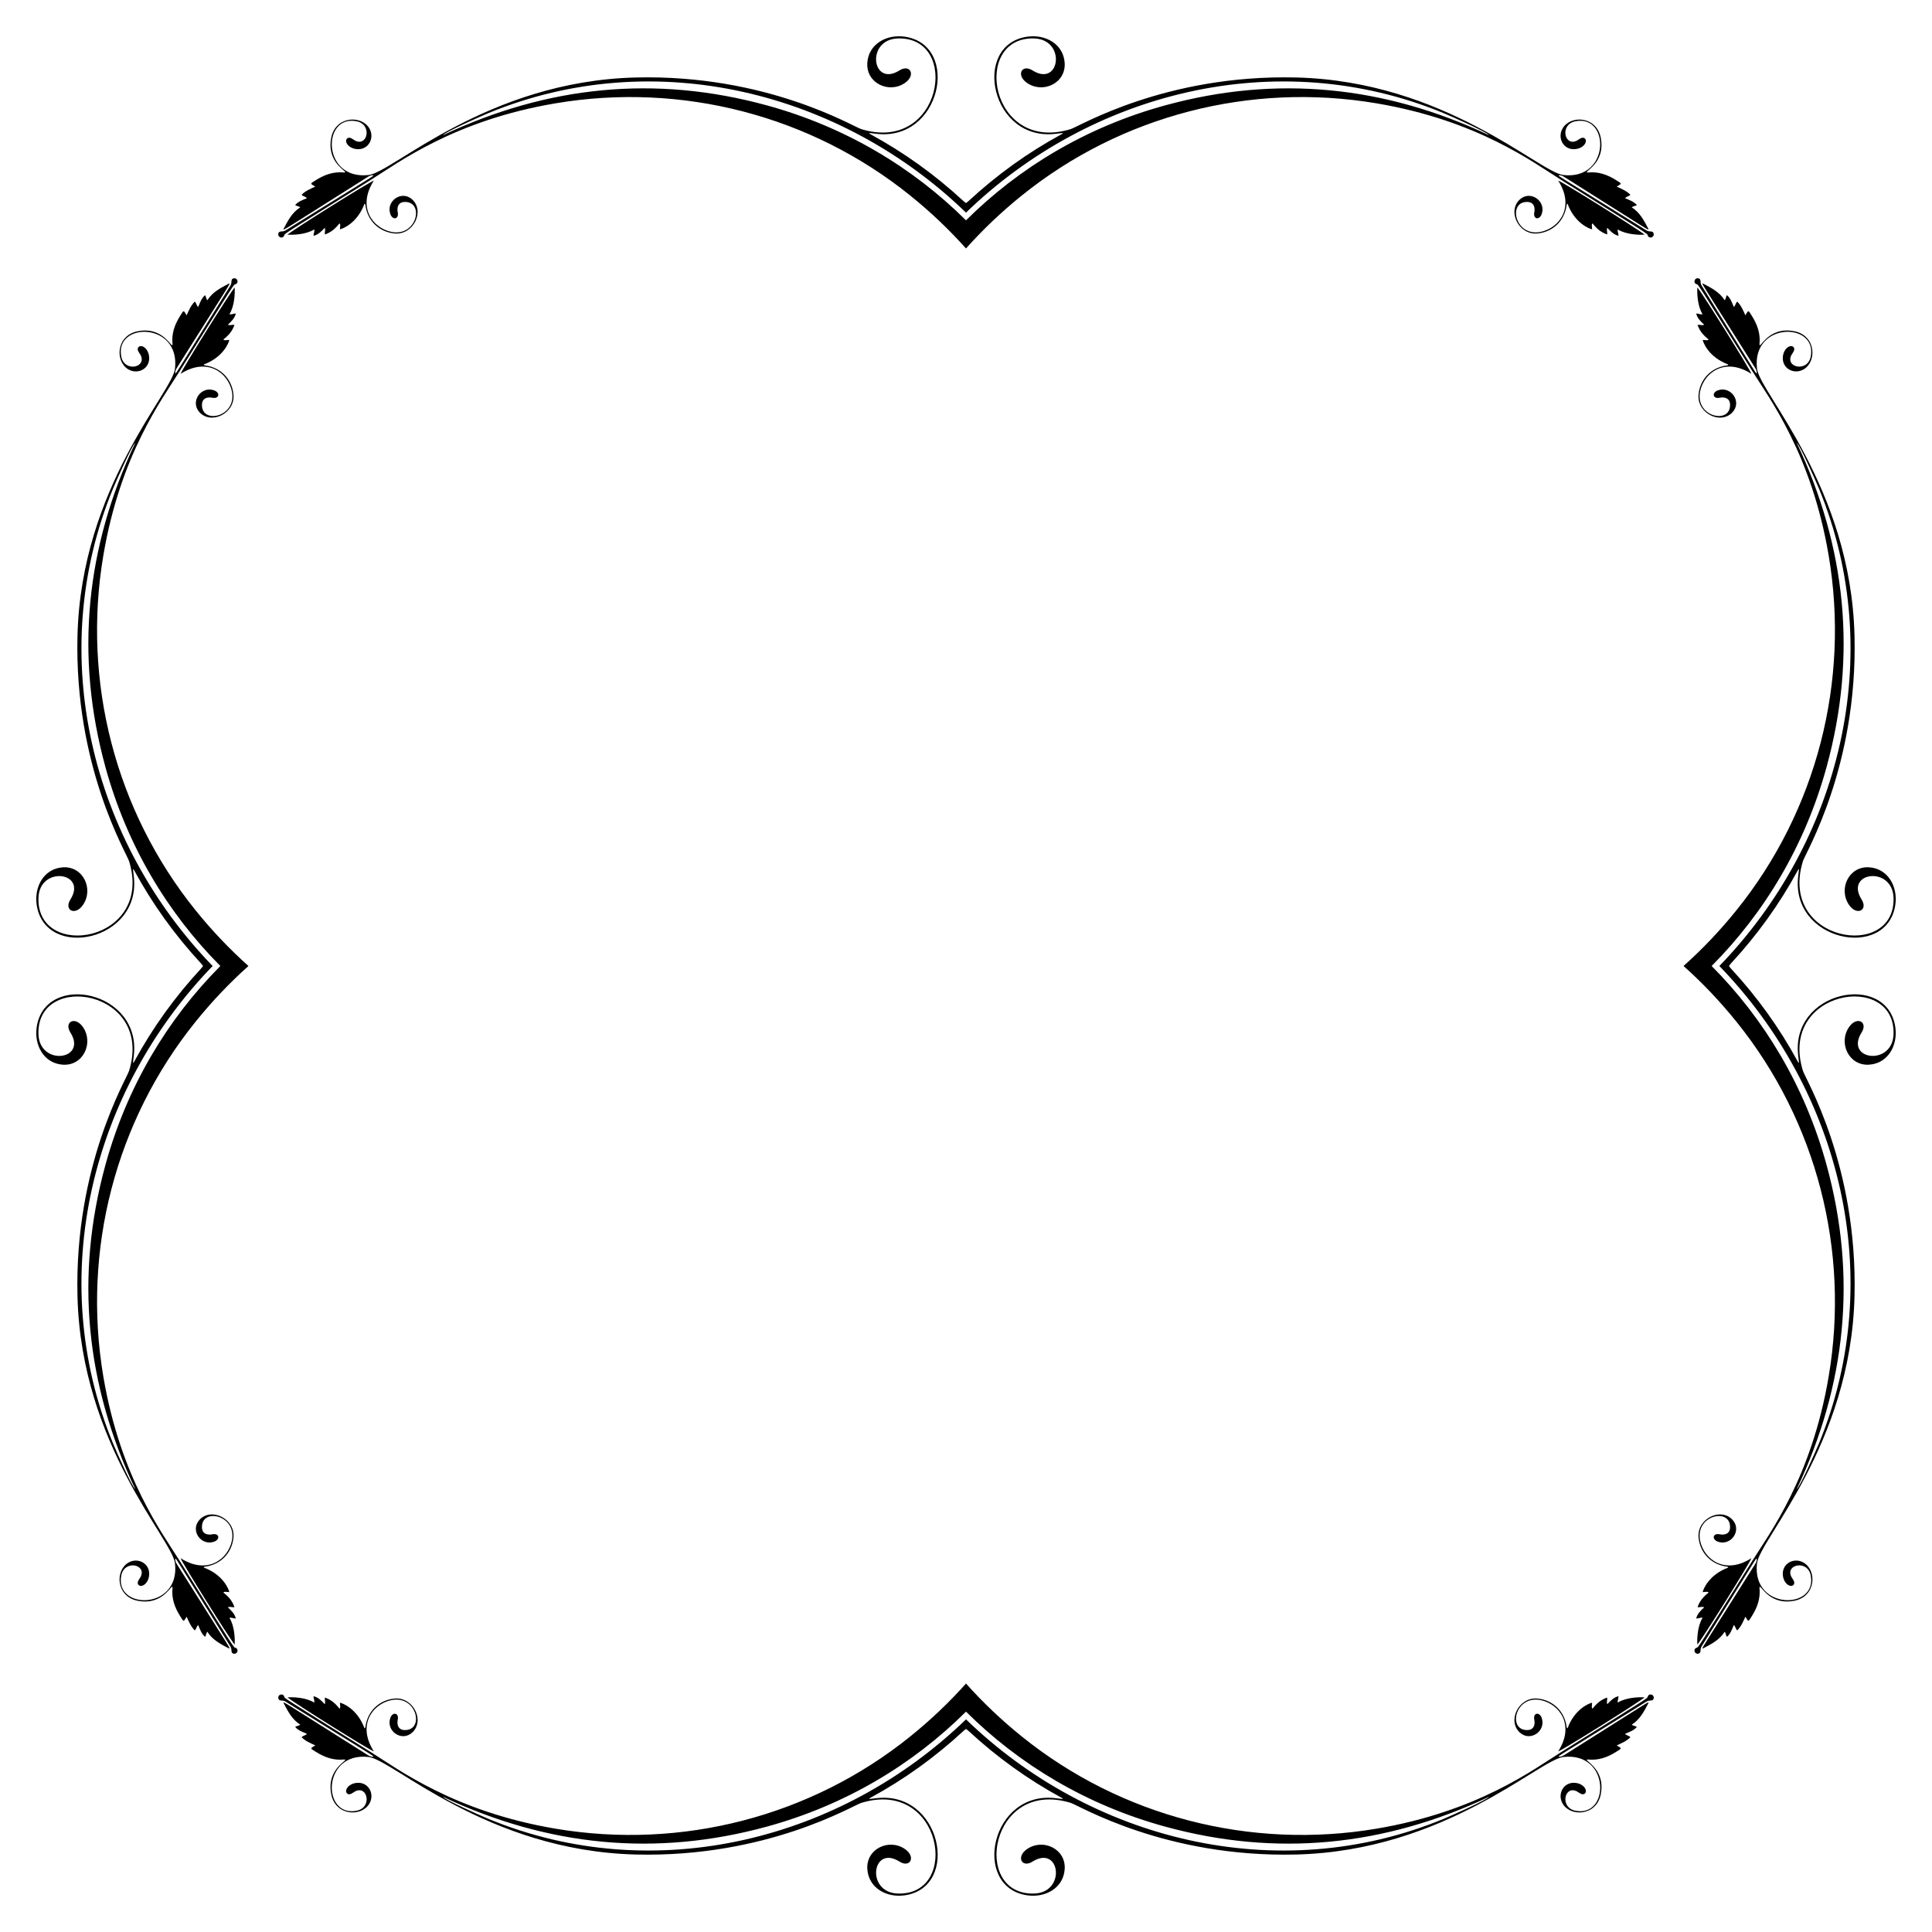 <?xml version="1.0" encoding="UTF-8"?>
<!DOCTYPE svg  PUBLIC '-//W3C//DTD SVG 1.1//EN'  'http://www.w3.org/Graphics/SVG/1.1/DTD/svg11.dtd'>
<svg enable-background="new 0 0 1662.395 1662.395" version="1.1" viewBox="0 0 1662.4 1662.4" xml:space="preserve" xmlns="http://www.w3.org/2000/svg">

	<path d="m1487.7 831.2c0.603 0.88 1.274 1.723 2.022 2.534 22.297 24.132 41.352 50.6 57.064 79.466 0.227 0.417 0.369 0.922 1.183 1.27-0.214-1.9-0.381-3.654-0.613-5.399-7.515-56.548 76.175-73.446 83.446-25.453 2.389 15.764-6.161 31.396-22.479 32.484-17.597 1.174-26.766-18.826-17.227-32.471 6.688-9.568 16.472-4.353 10.735 4.775-14.915 23.732 26.554 29.286 27.473 1.502 1.798-54.391-99.369-38.218-77.999 31.395 2.225 7.247 47.179 81.328 44.421 193.94-3.141 128.24-81.551 209-83.921 230-4.572 40.521 52.366 40.139 46.218 10.212-2.802-13.642-22.269-9.305-16.545 1.509 0.839 1.586 3.828 4.631 1.653 6.839-2.43 2.467-8.377-1.004-9.061-8.439-0.927-10.081 9.601-15.63 17.882-10.796 11.523 6.726 10.686 28.941-7.826 32.774-19.45 4.027-27.65-10.664-29.62-11.992-0.698 0.128-0.579 0.688-0.533 1.13 0.904 8.742-1.829 16.505-6.377 23.782-3.481 5.57-2.952 5.539-5.767 0.832-1.971 4.298-3.663 8.469-7 11.766-1.511-1.166-1.354-3.318-2.968-4.539-1.602 3.682-2.77 7.465-5.93 10.11-0.967-1.338-0.732-3.017-1.943-4.375-4.489 7.13-11.651 10.695-18.746 14.432-0.64-1.009-3.915 4.958 43.755-70.719 1.24-1.969 2.766-3.857 2.576-6.463-0.975-0.099 3.232-6.229-47.375 75.276-1.927 3.104 0.232 5.756-3.007 6.341-3.103 0.561-4.598-3.95-1.382-5.106 1.814-0.652-1.25 4.032 47.888-74.636 14.82-23.724 51.084-71.607 65.803-158.81 18.276-108.28-10.354-219.57-79.266-305.1-14.27-17.71-29.537-33.723-45.617-48.076 16.08-14.353 31.348-30.366 45.617-48.076 68.911-85.528 97.542-196.81 79.266-305.1-14.718-87.201-50.983-135.08-65.803-158.81-49.138-78.668-46.074-73.984-47.888-74.636-3.216-1.156-1.721-5.668 1.382-5.106 3.239 0.585 1.08 3.237 3.007 6.341 50.607 81.506 46.4 75.376 47.375 75.276 0.19-2.606-1.335-4.494-2.576-6.463-47.671-75.676-44.396-69.71-43.755-70.719 7.094 3.737 14.257 7.302 18.746 14.432 1.21-1.359 0.975-3.037 1.943-4.375 3.16 2.645 4.328 6.429 5.93 10.11 1.613-1.22 1.456-3.372 2.968-4.539 3.337 3.296 5.029 7.468 7 11.766 2.815-4.707 2.287-4.738 5.767 0.832 4.548 7.277 7.281 15.04 6.377 23.782-0.046 0.443-0.165 1.003 0.533 1.13 1.97-1.328 10.17-16.02 29.62-11.992 18.512 3.833 19.349 26.048 7.826 32.774-8.281 4.834-18.809-0.715-17.882-10.796 0.683-7.435 6.631-10.907 9.061-8.439 2.174 2.208-0.814 5.253-1.653 6.839-5.723 10.814 13.743 15.151 16.545 1.509 6.147-29.927-50.79-30.308-46.218 10.212 2.37 21 80.78 101.76 83.921 230 2.758 112.61-42.196 186.69-44.421 193.94-21.369 69.613 79.798 85.786 77.999 31.395-0.919-27.784-42.388-22.23-27.473 1.502 5.737 9.128-4.047 14.344-10.735 4.775-9.539-13.645-0.37-33.645 17.227-32.471 16.318 1.089 24.868 16.72 22.479 32.484-7.272 47.993-90.961 31.095-83.446-25.453 0.232-1.745 0.399-3.499 0.613-5.399-0.814 0.348-0.956 0.853-1.183 1.27-15.712 28.866-34.766 55.334-57.064 79.466-0.748 0.811-1.418 1.654-2.022 2.535zm-656.5 656.5c-0.88 0.603-1.723 1.274-2.534 2.022-24.132 22.297-50.6 41.352-79.466 57.064-0.417 0.227-0.922 0.369-1.27 1.183 1.9-0.214 3.654-0.381 5.399-0.613 56.548-7.515 73.446 76.175 25.453 83.446-15.764 2.389-31.396-6.161-32.484-22.479-1.174-17.597 18.826-26.766 32.471-17.227 9.568 6.688 4.353 16.472-4.775 10.735-23.732-14.915-29.286 26.554-1.502 27.473 54.391 1.798 38.218-99.369-31.395-77.999-7.247 2.225-81.328 47.179-193.94 44.421-128.24-3.141-209-81.551-230-83.921-40.521-4.572-40.139 52.366-10.212 46.218 13.642-2.802 9.305-22.269-1.509-16.545-1.586 0.839-4.631 3.828-6.839 1.653-2.467-2.43 1.004-8.377 8.439-9.061 10.081-0.927 15.63 9.601 10.796 17.882-6.726 11.523-28.941 10.686-32.774-7.826-4.027-19.45 10.664-27.65 11.992-29.62-0.128-0.698-0.687-0.579-1.13-0.533-8.742 0.904-16.505-1.829-23.782-6.377-5.57-3.481-5.539-2.952-0.832-5.767-4.298-1.971-8.469-3.663-11.766-7 1.166-1.511 3.318-1.354 4.539-2.968-3.682-1.602-7.465-2.77-10.11-5.93 1.338-0.967 3.017-0.732 4.375-1.943-7.13-4.489-10.695-11.651-14.432-18.746 1.009-0.64-4.958-3.915 70.719 43.755 1.969 1.24 3.857 2.766 6.463 2.576 0.099-0.975 6.229 3.232-75.276-47.375-3.104-1.927-5.756 0.232-6.341-3.007-0.561-3.103 3.95-4.598 5.106-1.382 0.652 1.814-4.032-1.25 74.636 47.888 23.724 14.82 71.607 51.084 158.81 65.803 108.28 18.276 219.57-10.354 305.1-79.266 17.71-14.27 33.723-29.537 48.076-45.617 14.354 16.08 30.366 31.348 48.076 45.617 85.528 68.911 196.81 97.542 305.1 79.266 87.201-14.718 135.08-50.983 158.81-65.803 78.668-49.138 73.984-46.074 74.636-47.888 1.156-3.216 5.668-1.721 5.106 1.382-0.585 3.239-3.237 1.08-6.341 3.007-81.506 50.607-75.376 46.4-75.276 47.375 2.606 0.19 4.494-1.335 6.463-2.576 75.676-47.671 69.71-44.396 70.719-43.755-3.737 7.094-7.302 14.257-14.432 18.746 1.359 1.21 3.037 0.975 4.375 1.943-2.645 3.16-6.429 4.328-10.11 5.93 1.22 1.613 3.372 1.456 4.539 2.968-3.296 3.337-7.468 5.029-11.766 7 4.707 2.815 4.738 2.287-0.832 5.767-7.277 4.548-15.04 7.281-23.782 6.377-0.443-0.046-1.003-0.165-1.13 0.533 1.328 1.97 16.02 10.17 11.992 29.62-3.833 18.512-26.048 19.349-32.774 7.826-4.834-8.281 0.715-18.809 10.796-17.882 7.435 0.683 10.907 6.631 8.439 9.061-2.208 2.174-5.253-0.814-6.839-1.653-10.814-5.723-15.151 13.743-1.509 16.545 29.927 6.147 30.308-50.79-10.212-46.218-21 2.37-101.76 80.78-230 83.921-112.61 2.758-186.69-42.196-193.94-44.421-69.613-21.369-85.786 79.798-31.395 77.999 27.784-0.919 22.23-42.388-1.502-27.473-9.128 5.737-14.344-4.047-4.775-10.735 13.645-9.539 33.645-0.37 32.471 17.227-1.088 16.318-16.72 24.868-32.484 22.479-47.993-7.272-31.095-90.961 25.453-83.446 1.745 0.232 3.499 0.399 5.399 0.613-0.348-0.814-0.853-0.956-1.27-1.183-28.866-15.712-55.334-34.766-79.466-57.064-0.812-0.748-1.655-1.418-2.535-2.022zm-656.5-656.5c-0.603-0.88-1.274-1.723-2.022-2.534-22.297-24.132-41.352-50.6-57.064-79.466-0.227-0.417-0.369-0.922-1.183-1.27 0.214 1.9 0.381 3.654 0.613 5.399 7.515 56.548-76.175 73.446-83.446 25.453-2.389-15.764 6.161-31.396 22.479-32.484 17.597-1.174 26.766 18.826 17.227 32.471-6.688 9.568-16.472 4.353-10.735-4.775 14.915-23.732-26.554-29.286-27.473-1.502-1.798 54.391 99.369 38.218 77.999-31.395-2.225-7.247-47.179-81.328-44.421-193.94 3.141-128.24 81.551-209 83.921-230 4.572-40.521-52.366-40.139-46.218-10.212 2.802 13.642 22.268 9.305 16.545-1.509-0.839-1.586-3.828-4.631-1.653-6.839 2.43-2.467 8.377 1.004 9.061 8.439 0.927 10.081-9.601 15.63-17.882 10.796-11.523-6.726-10.686-28.941 7.826-32.774 19.45-4.027 27.65 10.664 29.62 11.992 0.698-0.128 0.579-0.687 0.533-1.13-0.904-8.742 1.829-16.505 6.377-23.782 3.481-5.57 2.952-5.539 5.767-0.832 1.971-4.298 3.663-8.469 7-11.766 1.512 1.166 1.354 3.318 2.968 4.539 1.602-3.682 2.77-7.465 5.93-10.11 0.967 1.338 0.732 3.017 1.942 4.375 4.489-7.13 11.651-10.695 18.746-14.432 0.64 1.009 3.915-4.958-43.755 70.719-1.24 1.969-2.766 3.857-2.576 6.463 0.975 0.099-3.232 6.229 47.375-75.276 1.927-3.104-0.232-5.756 3.007-6.341 3.103-0.561 4.598 3.95 1.382 5.106-1.814 0.652 1.25-4.032-47.888 74.636-14.82 23.724-51.084 71.607-65.803 158.81-18.276 108.28 10.354 219.57 79.266 305.1 14.27 17.71 29.538 33.723 45.617 48.076-16.08 14.354-31.348 30.366-45.617 48.076-68.911 85.528-97.542 196.81-79.265 305.1 14.718 87.201 50.983 135.08 65.803 158.81 49.138 78.668 46.074 73.984 47.888 74.636 3.216 1.156 1.721 5.668-1.382 5.106-3.239-0.585-1.08-3.237-3.007-6.341-50.607-81.506-46.4-75.376-47.375-75.276-0.19 2.606 1.335 4.494 2.576 6.463 47.671 75.676 44.396 69.71 43.755 70.719-7.095-3.737-14.257-7.302-18.746-14.432-1.21 1.359-0.975 3.037-1.942 4.375-3.16-2.645-4.328-6.429-5.93-10.11-1.613 1.22-1.456 3.372-2.968 4.539-3.337-3.296-5.029-7.468-7-11.766-2.815 4.707-2.287 4.738-5.767-0.832-4.548-7.277-7.281-15.04-6.377-23.782 0.046-0.443 0.165-1.003-0.533-1.13-1.97 1.328-10.17 16.02-29.62 11.992-18.512-3.833-19.349-26.048-7.826-32.774 8.281-4.834 18.809 0.715 17.882 10.796-0.683 7.435-6.631 10.907-9.061 8.439-2.174-2.208 0.814-5.253 1.653-6.839 5.723-10.814-13.743-15.151-16.545-1.509-6.147 29.927 50.79 30.308 46.218-10.212-2.37-21-80.78-101.76-83.921-230-2.758-112.61 42.196-186.69 44.421-193.94 21.369-69.613-79.798-85.786-77.999-31.395 0.919 27.784 42.388 22.23 27.473-1.502-5.737-9.128 4.047-14.344 10.735-4.775 9.539 13.645 0.37 33.645-17.227 32.471-16.318-1.088-24.868-16.72-22.479-32.484 7.272-47.993 90.961-31.095 83.446 25.453-0.232 1.745-0.399 3.499-0.613 5.399 0.814-0.348 0.956-0.853 1.183-1.27 15.712-28.866 34.766-55.334 57.064-79.466 0.747-0.812 1.418-1.655 2.021-2.535zm656.5-656.5c0.88-0.603 1.723-1.274 2.534-2.022 24.132-22.297 50.6-41.352 79.466-57.064 0.417-0.227 0.922-0.369 1.27-1.183-1.9 0.214-3.654 0.381-5.399 0.613-56.548 7.515-73.446-76.175-25.453-83.446 15.764-2.389 31.396 6.161 32.484 22.479 1.174 17.597-18.826 26.766-32.471 17.227-9.568-6.688-4.353-16.472 4.775-10.735 23.732 14.915 29.286-26.554 1.502-27.473-54.391-1.798-38.218 99.369 31.395 77.999 7.247-2.225 81.328-47.179 193.94-44.421 128.24 3.141 209 81.551 230 83.921 40.521 4.572 40.139-52.366 10.212-46.218-13.642 2.802-9.305 22.268 1.509 16.545 1.586-0.839 4.631-3.828 6.839-1.653 2.467 2.43-1.004 8.377-8.439 9.061-10.081 0.927-15.63-9.601-10.796-17.882 6.726-11.523 28.941-10.686 32.774 7.826 4.027 19.45-10.664 27.65-11.992 29.62 0.128 0.698 0.688 0.579 1.13 0.533 8.742-0.904 16.505 1.829 23.782 6.377 5.57 3.481 5.539 2.952 0.832 5.767 4.298 1.971 8.469 3.663 11.766 7-1.166 1.512-3.318 1.354-4.539 2.968 3.682 1.602 7.465 2.77 10.11 5.93-1.338 0.967-3.017 0.732-4.375 1.942 7.13 4.489 10.695 11.651 14.432 18.746-1.009 0.64 4.958 3.915-70.719-43.755-1.969-1.24-3.857-2.766-6.463-2.576-0.099 0.975-6.229-3.232 75.276 47.375 3.104 1.927 5.756-0.232 6.341 3.007 0.561 3.103-3.95 4.598-5.106 1.382-0.652-1.814 4.032 1.25-74.636-47.888-23.724-14.82-71.607-51.084-158.81-65.803-108.28-18.276-219.57 10.354-305.1 79.265-17.71 14.27-33.723 29.538-48.076 45.617-14.353-16.08-30.366-31.348-48.076-45.617-85.528-68.911-196.81-97.542-305.1-79.265-87.201 14.718-135.08 50.983-158.81 65.803-78.668 49.138-73.984 46.074-74.636 47.888-1.156 3.216-5.668 1.721-5.106-1.382 0.585-3.239 3.237-1.08 6.341-3.007 81.506-50.607 75.376-46.4 75.276-47.375-2.606-0.19-4.494 1.335-6.463 2.576-75.676 47.671-69.71 44.396-70.719 43.755 3.737-7.095 7.302-14.257 14.432-18.746-1.359-1.21-3.037-0.975-4.375-1.942 2.645-3.16 6.429-4.328 10.11-5.93-1.22-1.613-3.372-1.456-4.539-2.968 3.296-3.337 7.468-5.029 11.766-7-4.707-2.815-4.738-2.287 0.832-5.767 7.277-4.548 15.04-7.281 23.782-6.377 0.443 0.046 1.003 0.165 1.13-0.533-1.328-1.97-16.02-10.17-11.992-29.62 3.833-18.512 26.048-19.349 32.774-7.826 4.834 8.281-0.715 18.809-10.796 17.882-7.435-0.683-10.907-6.631-8.439-9.061 2.208-2.174 5.253 0.814 6.839 1.653 10.814 5.723 15.151-13.743 1.509-16.545-29.927-6.147-30.308 50.79 10.212 46.218 21-2.37 101.76-80.78 230-83.921 112.61-2.758 186.69 42.196 193.94 44.421 69.613 21.369 85.786-79.798 31.395-77.999-27.784 0.919-22.23 42.388 1.502 27.473 9.128-5.737 14.344 4.047 4.775 10.735-13.645 9.539-33.645 0.37-32.471-17.227 1.089-16.318 16.72-24.868 32.484-22.479 47.993 7.272 31.095 90.961-25.453 83.446-1.745-0.232-3.499-0.399-5.399-0.613 0.348 0.814 0.853 0.956 1.27 1.183 28.866 15.712 55.334 34.766 79.466 57.064 0.811 0.748 1.654 1.419 2.535 2.022zm641.6 656.5c45.445 45.723 80.364 103.61 98.932 171.37 26.249 95.794 16.882 188.74-25.688 278.74 2.475-1.45 16.396-32.822 19.055-39.267 59.213-143.55 17.803-304.02-85.664-410.85 103.47-106.83 144.88-267.3 85.664-410.85-2.659-6.445-16.58-37.818-19.055-39.267 42.57 90.001 51.937 182.95 25.688 278.74-18.568 67.764-53.487 125.65-98.932 171.37zm-641.6 641.6c-45.723 45.445-103.61 80.364-171.37 98.932-95.794 26.249-188.74 16.882-278.74-25.688 1.45 2.475 32.822 16.396 39.267 19.055 143.55 59.213 304.02 17.803 410.85-85.664 106.83 103.47 267.3 144.88 410.85 85.664 6.445-2.659 37.818-16.58 39.267-19.055-90.001 42.57-182.95 51.937-278.74 25.688-67.765-18.568-125.65-53.487-171.37-98.932zm-641.61-641.6c-45.445-45.723-80.364-103.61-98.932-171.37-26.249-95.794-16.882-188.74 25.688-278.74-2.475 1.45-16.396 32.822-19.055 39.267-59.213 143.55-17.803 304.02 85.664 410.85-103.47 106.83-144.88 267.3-85.664 410.85 2.659 6.445 16.58 37.818 19.055 39.267-42.57-90.001-51.937-182.95-25.688-278.74 18.568-67.764 53.487-125.65 98.932-171.37zm641.61-641.61c45.723-45.445 103.61-80.364 171.37-98.932 95.794-26.249 188.74-16.882 278.74 25.688-1.45-2.475-32.822-16.396-39.267-19.055-143.55-59.213-304.02-17.803-410.85 85.664-106.83-103.47-267.3-144.88-410.85-85.664-6.445 2.659-37.818 16.58-39.267 19.055 90.001-42.57 182.95-51.937 278.74-25.688 67.764 18.568 125.65 53.487 171.37 98.932z"/>
	<path d="m1348.8 175.31c-0.804 0.33-0.762 0.849-0.825 1.328-1.755 13.323-11.752 22.995-25.058 24.246-16.186 1.521-26.247-19.211-15.135-29.287 9.083-8.237 22.63 1.385 18.826 12.5-1.917 5.601-7.629 4.686-6.412-1.414 0.921-4.615-0.684-8.63-5.438-8.898-17.958-1.011-11.281 30.485 11.146 25.703 15.878-3.386 29.465-21.282 14.859-44.058 2.951 0.601 68.83 41.785 74.299 46.47-4.529 0.383-16.09-0.05-23.009-4.485-0.451 1.936 0.66 3.439 0.595 5.509-4.167-1.033-6.791-3.876-9.641-6.874-0.843 1.942 0.224 3.656-0.132 5.676-5.338-1.753-9.2-5.186-12.501-9.493-0.948 0.645-0.754 1.27-0.411 5.072-2.221-0.304-14.995-5.237-21.163-21.995z"/>
	<path d="m175.31 313.63c0.33 0.804 0.849 0.762 1.328 0.825 13.323 1.755 22.995 11.752 24.246 25.058 1.521 16.186-19.211 26.247-29.287 15.135-8.237-9.083 1.385-22.63 12.5-18.826 5.601 1.917 4.686 7.629-1.414 6.412-4.615-0.921-8.63 0.684-8.898 5.439-1.011 17.958 30.485 11.281 25.703-11.146-3.386-15.878-21.282-29.465-44.058-14.859 0.601-2.95 41.785-68.83 46.47-74.299 0.383 4.529-0.05 16.09-4.485 23.008 1.936 0.451 3.439-0.66 5.509-0.595-1.033 4.167-3.876 6.791-6.874 9.641 1.942 0.843 3.656-0.224 5.676 0.132-1.753 5.338-5.186 9.2-9.493 12.501 0.645 0.948 1.27 0.754 5.072 0.411-0.304 2.221-5.237 14.994-21.995 21.163z"/>
	<path d="m313.63 1487.1c0.804-0.33 0.762-0.849 0.825-1.328 1.755-13.323 11.752-22.995 25.058-24.246 16.186-1.521 26.247 19.211 15.135 29.287-9.083 8.237-22.63-1.385-18.826-12.5 1.917-5.601 7.629-4.686 6.412 1.414-0.921 4.615 0.684 8.63 5.439 8.898 17.958 1.011 11.281-30.485-11.146-25.703-15.878 3.386-29.465 21.282-14.859 44.058-2.95-0.601-68.83-41.785-74.299-46.47 4.529-0.383 16.09 0.05 23.008 4.485 0.451-1.936-0.66-3.439-0.595-5.509 4.167 1.033 6.791 3.876 9.641 6.874 0.843-1.943-0.224-3.656 0.132-5.676 5.338 1.753 9.2 5.186 12.501 9.493 0.948-0.645 0.754-1.27 0.411-5.072 2.221 0.305 14.994 5.238 21.163 21.995z"/>
	<path d="m1487.1 1348.8c-0.33-0.804-0.849-0.762-1.328-0.825-13.323-1.755-22.995-11.752-24.246-25.058-1.521-16.186 19.211-26.247 29.287-15.135 8.237 9.083-1.385 22.63-12.5 18.826-5.601-1.917-4.686-7.629 1.414-6.412 4.615 0.921 8.63-0.684 8.898-5.438 1.011-17.958-30.485-11.281-25.703 11.146 3.386 15.878 21.282 29.465 44.058 14.859-0.601 2.951-41.785 68.83-46.47 74.299-0.383-4.529 0.05-16.09 4.485-23.009-1.936-0.451-3.439 0.66-5.509 0.595 1.033-4.167 3.876-6.791 6.874-9.641-1.943-0.843-3.656 0.224-5.676-0.132 1.753-5.338 5.186-9.2 9.493-12.501-0.645-0.948-1.27-0.754-5.072-0.411 0.305-2.221 5.238-14.995 21.995-21.163z"/>
	<path d="m1487.1 313.63c-0.33 0.804-0.849 0.762-1.328 0.825-13.323 1.755-22.995 11.752-24.246 25.058-1.521 16.186 19.211 26.247 29.287 15.135 8.237-9.083-1.385-22.63-12.5-18.826-5.601 1.917-4.686 7.629 1.414 6.412 4.615-0.921 8.63 0.684 8.898 5.439 1.011 17.958-30.485 11.281-25.703-11.146 3.386-15.878 21.282-29.465 44.058-14.859-0.601-2.95-41.785-68.83-46.47-74.299-0.383 4.529 0.05 16.09 4.485 23.008-1.936 0.451-3.439-0.66-5.509-0.595 1.033 4.167 3.876 6.791 6.874 9.641-1.943 0.843-3.656-0.224-5.676 0.132 1.753 5.338 5.186 9.2 9.493 12.501-0.645 0.948-1.27 0.754-5.072 0.411 0.305 2.221 5.238 14.994 21.995 21.163z"/>
	<path d="m313.63 175.31c0.804 0.33 0.762 0.849 0.825 1.328 1.755 13.323 11.752 22.995 25.058 24.246 16.186 1.521 26.247-19.211 15.135-29.287-9.083-8.237-22.63 1.385-18.826 12.5 1.917 5.601 7.629 4.686 6.412-1.414-0.921-4.615 0.684-8.63 5.439-8.898 17.958-1.011 11.281 30.485-11.146 25.703-15.878-3.386-29.465-21.282-14.859-44.058-2.95 0.601-68.83 41.785-74.299 46.47 4.529 0.383 16.09-0.05 23.008-4.485 0.451 1.936-0.66 3.439-0.595 5.509 4.167-1.033 6.791-3.876 9.641-6.874 0.843 1.942-0.224 3.656 0.132 5.676 5.338-1.753 9.2-5.186 12.501-9.493 0.948 0.645 0.754 1.27 0.411 5.072 2.221-0.304 14.994-5.237 21.163-21.995z"/>
	<path d="m175.31 1348.8c0.33-0.804 0.849-0.762 1.328-0.825 13.323-1.755 22.995-11.752 24.246-25.058 1.521-16.186-19.211-26.247-29.287-15.135-8.237 9.083 1.385 22.63 12.5 18.826 5.601-1.917 4.686-7.629-1.414-6.412-4.615 0.921-8.63-0.684-8.898-5.438-1.011-17.958 30.485-11.281 25.703 11.146-3.386 15.878-21.282 29.465-44.058 14.859 0.601 2.951 41.785 68.83 46.47 74.299 0.383-4.529-0.05-16.09-4.485-23.009 1.936-0.451 3.439 0.66 5.509 0.595-1.033-4.167-3.876-6.791-6.874-9.641 1.942-0.843 3.656 0.224 5.676-0.132-1.753-5.338-5.186-9.2-9.493-12.501 0.645-0.948 1.27-0.754 5.072-0.411-0.304-2.221-5.237-14.995-21.995-21.163z"/>
	<path d="m1348.8 1487.1c-0.804-0.33-0.762-0.849-0.825-1.328-1.755-13.323-11.752-22.995-25.058-24.246-16.186-1.521-26.247 19.211-15.135 29.287 9.083 8.237 22.63-1.385 18.826-12.5-1.917-5.601-7.629-4.686-6.412 1.414 0.921 4.615-0.684 8.63-5.438 8.898-17.958 1.011-11.281-30.485 11.146-25.703 15.878 3.386 29.465 21.282 14.859 44.058 2.951-0.601 68.83-41.785 74.299-46.47-4.529-0.383-16.09 0.05-23.009 4.485-0.451-1.936 0.66-3.439 0.595-5.509-4.167 1.033-6.791 3.876-9.641 6.874-0.843-1.943 0.224-3.656-0.132-5.676-5.338 1.753-9.2 5.186-12.501 9.493-0.948-0.645-0.754-1.27-0.411-5.072-2.221 0.305-14.995 5.238-21.163 21.995z"/>

</svg>
